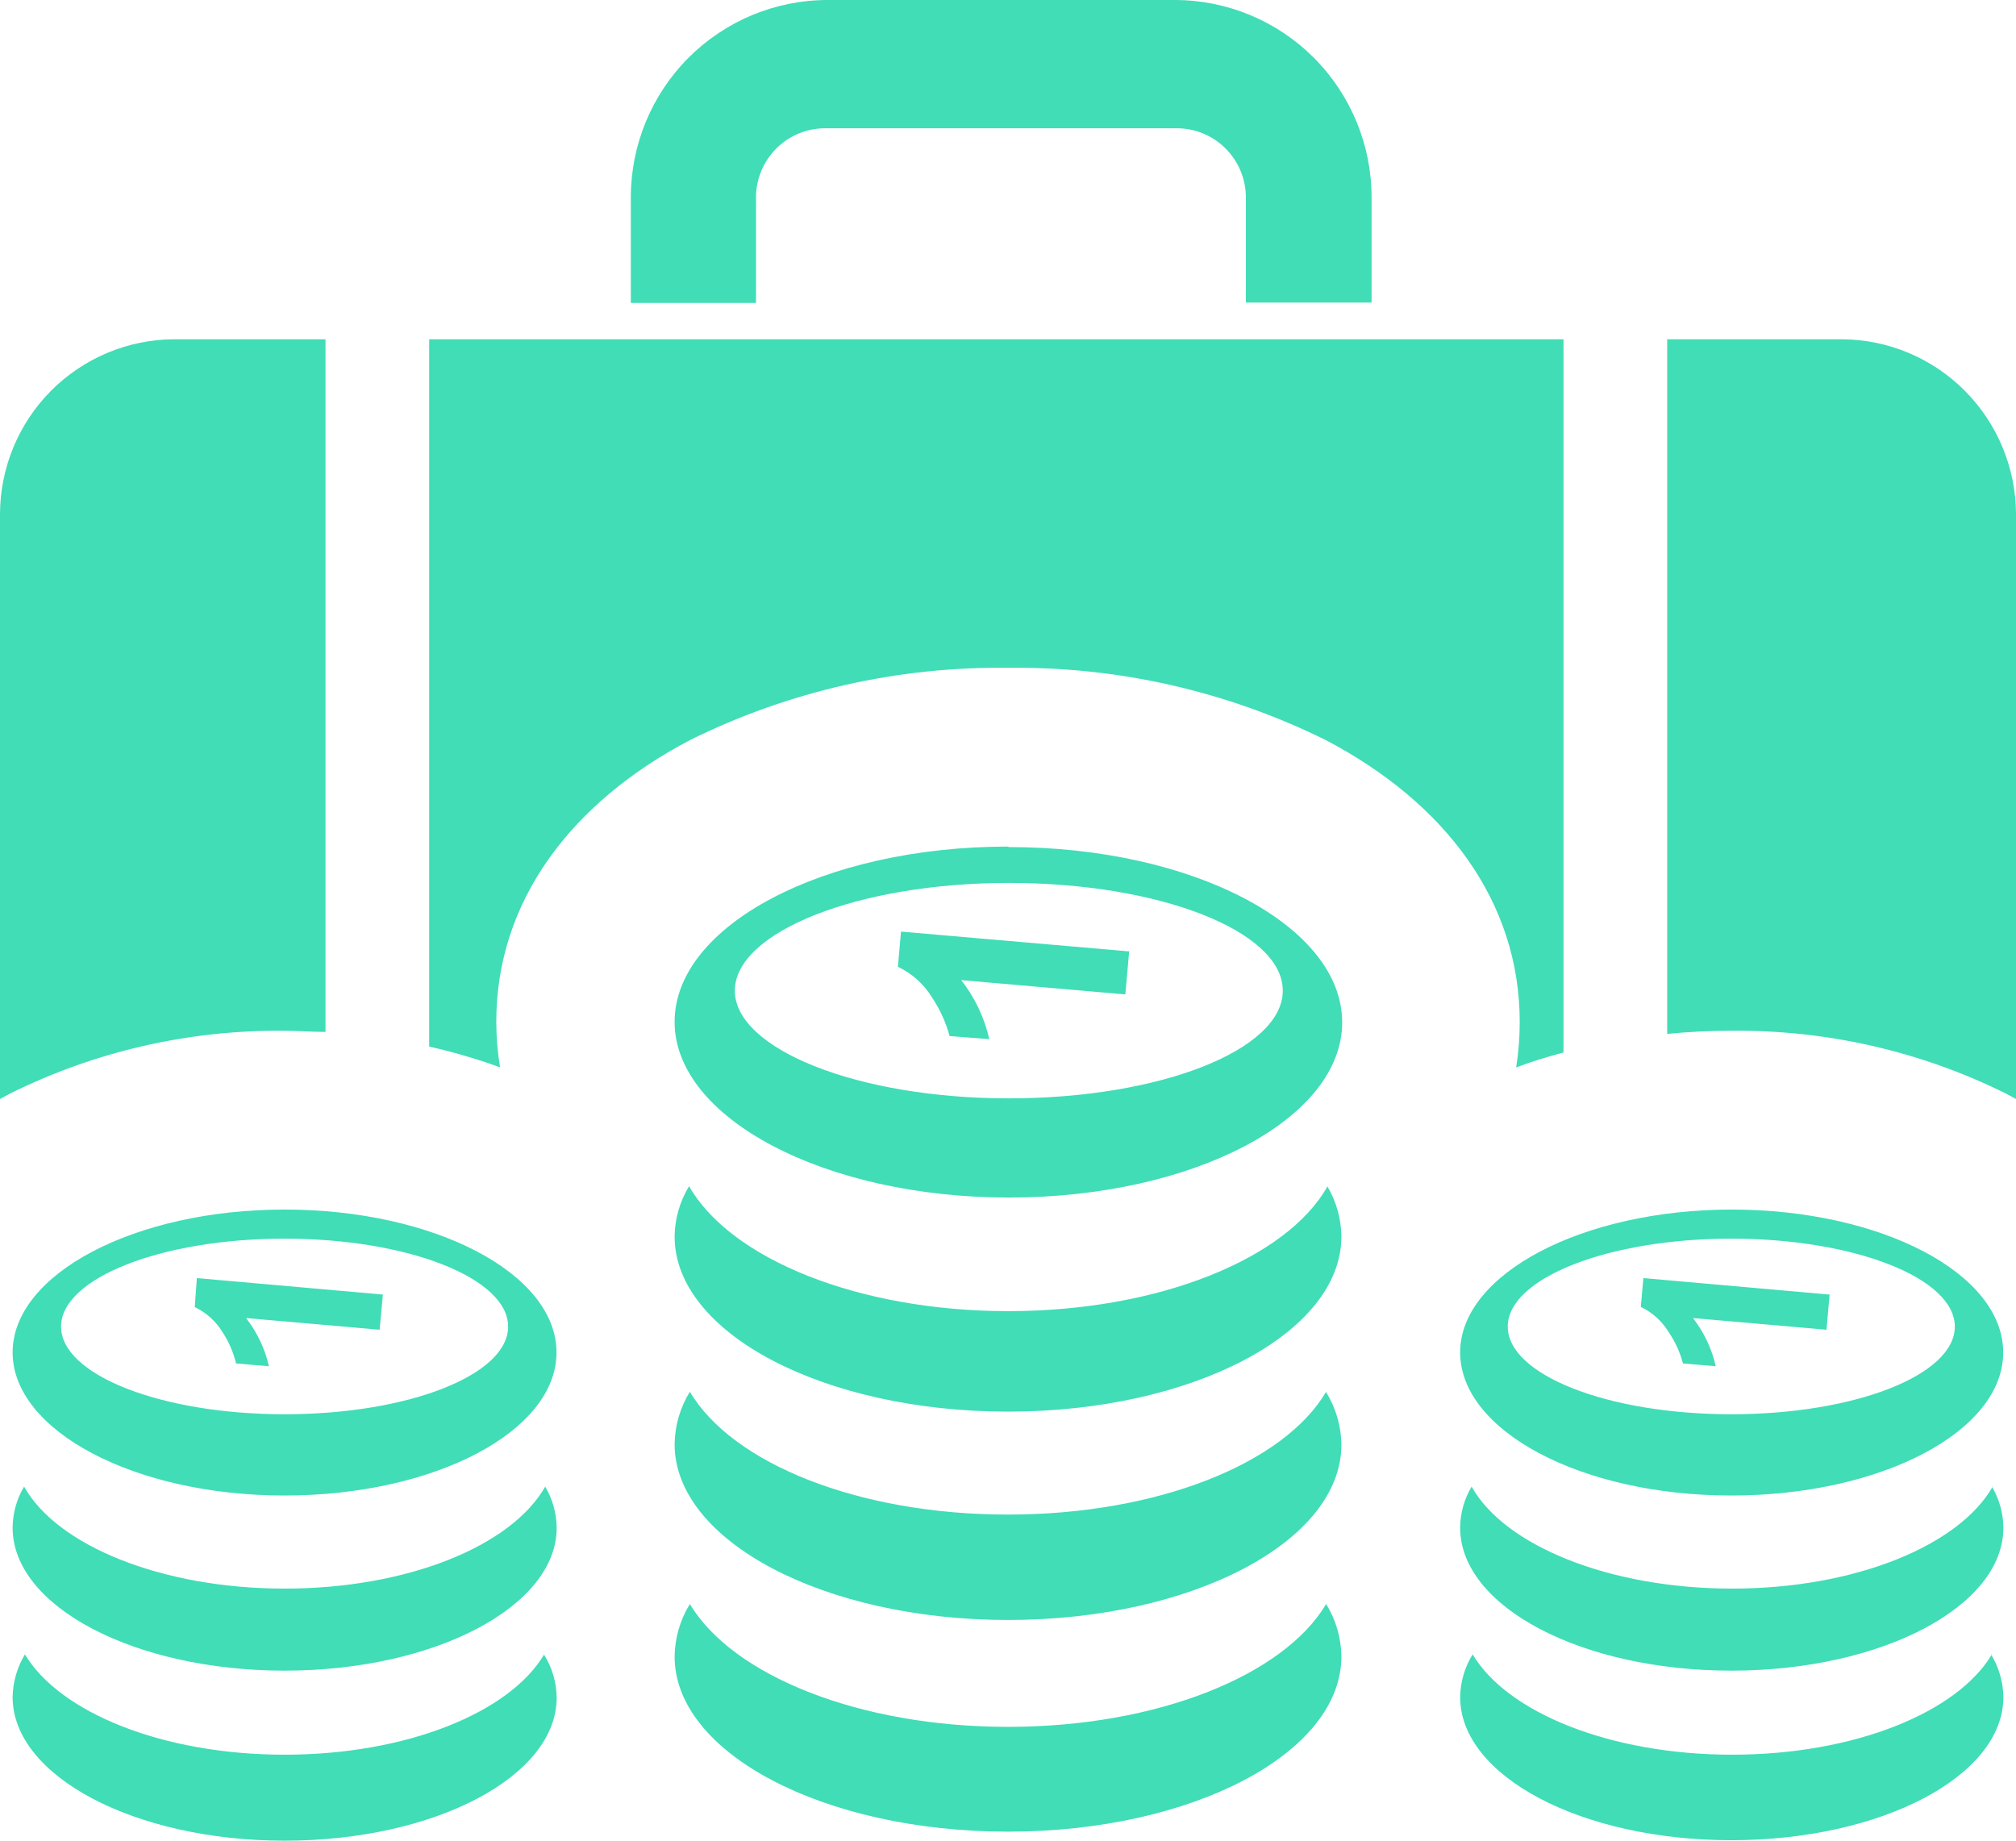 <?xml version="1.0" encoding="UTF-8"?>
<svg xmlns="http://www.w3.org/2000/svg" width="46" height="42" viewBox="0 0 46 42" fill="none">
  <path fill-rule="evenodd" clip-rule="evenodd" d="M3.983 7.741H7.427V23.546C7.12 23.546 6.809 23.52 6.495 23.52C4.323 23.496 2.175 23.987 0.228 24.953L0 25.077V11.73C0.003 10.672 0.424 9.659 1.17 8.911C1.917 8.164 2.928 7.743 3.983 7.741ZM12.417 37.76C12.6 38.053 12.698 38.39 12.702 38.736C12.702 40.537 9.92 42 6.495 42C3.07 42 0.288 40.525 0.288 38.724C0.294 38.38 0.391 38.043 0.569 37.749C1.363 39.077 3.714 40.038 6.495 40.038C9.276 40.038 11.631 39.077 12.417 37.749V37.76ZM30.259 36.6C30.482 36.96 30.602 37.374 30.607 37.797C30.607 40.004 27.2 41.794 23 41.794C18.8 41.794 15.393 40.004 15.393 37.797C15.399 37.374 15.519 36.96 15.741 36.6C16.711 38.225 19.593 39.403 23 39.403C26.407 39.403 29.297 38.225 30.259 36.6ZM30.259 31.767C30.482 32.127 30.602 32.541 30.607 32.964C30.607 35.171 27.2 36.964 23 36.964C18.8 36.964 15.393 35.16 15.393 32.953C15.399 32.53 15.519 32.116 15.741 31.756C16.711 33.396 19.593 34.559 23 34.559C26.407 34.559 29.297 33.396 30.259 31.756V31.767ZM25.766 21.7L25.677 22.69L21.933 22.364C22.243 22.76 22.461 23.22 22.573 23.711L21.667 23.64C21.582 23.324 21.445 23.025 21.263 22.754C21.078 22.452 20.808 22.211 20.488 22.06L20.559 21.257L25.748 21.707L25.766 21.7ZM23.019 20.146C26.47 20.146 29.27 21.25 29.27 22.604C29.27 23.959 26.47 25.062 23.019 25.062C19.567 25.062 16.767 23.936 16.767 22.604C16.767 21.272 19.567 20.146 23.019 20.146ZM23.019 19.328C27.219 19.328 30.625 21.122 30.625 23.328C30.625 25.535 27.219 27.325 23.019 27.325C18.819 27.325 15.393 25.516 15.393 23.317C15.393 21.118 18.8 19.317 23 19.317L23.019 19.328ZM30.285 27.066C30.491 27.413 30.602 27.809 30.607 28.214C30.607 30.42 27.2 32.21 23 32.21C18.8 32.21 15.393 30.42 15.393 28.214C15.398 27.808 15.512 27.412 15.723 27.066C16.659 28.713 19.564 29.917 23.008 29.917C26.451 29.917 29.371 28.713 30.292 27.066H30.285ZM45.431 37.749C45.61 38.043 45.707 38.38 45.712 38.724C45.712 40.525 42.934 41.989 39.505 41.989C36.076 41.989 33.317 40.525 33.317 38.724C33.322 38.379 33.42 38.042 33.602 37.749C34.391 39.077 36.742 40.038 39.524 40.038C42.305 40.038 44.66 39.077 45.45 37.749H45.431ZM41.747 29.531L41.676 30.341L38.629 30.075C38.881 30.399 39.059 30.774 39.149 31.174L38.401 31.111C38.333 30.853 38.222 30.61 38.071 30.39C37.92 30.143 37.7 29.945 37.439 29.82L37.498 29.163L41.732 29.538L41.747 29.531ZM39.501 28.263C42.316 28.263 44.604 29.163 44.604 30.27C44.604 31.377 42.32 32.27 39.505 32.27C36.69 32.27 34.403 31.373 34.403 30.27C34.403 29.167 36.69 28.263 39.505 28.263H39.501ZM39.501 27.599C42.93 27.599 45.708 29.058 45.708 30.859C45.708 32.66 42.93 34.124 39.501 34.124C36.072 34.124 33.317 32.645 33.317 30.859C33.317 29.073 36.099 27.599 39.524 27.599H39.501ZM45.45 33.921C45.619 34.205 45.71 34.529 45.712 34.859C45.712 36.657 42.934 38.12 39.505 38.12C36.076 38.12 33.317 36.657 33.317 34.859C33.319 34.529 33.409 34.205 33.579 33.921C34.328 35.264 36.716 36.248 39.524 36.248C42.331 36.248 44.705 35.264 45.468 33.921H45.45ZM8.737 29.531L8.662 30.341L5.615 30.075C5.867 30.399 6.045 30.774 6.136 31.174L5.387 31.111C5.325 30.856 5.22 30.613 5.076 30.394C4.925 30.147 4.705 29.948 4.444 29.824L4.492 29.163L8.73 29.538L8.737 29.531ZM6.491 28.263C9.306 28.263 11.594 29.163 11.594 30.27C11.594 31.377 9.31 32.27 6.495 32.27C3.68 32.27 1.393 31.373 1.393 30.27C1.393 29.167 3.68 28.263 6.495 28.263H6.491ZM6.491 27.599C9.916 27.599 12.698 29.058 12.698 30.859C12.698 32.66 9.916 34.124 6.491 34.124C3.066 34.124 0.288 32.645 0.288 30.859C0.288 29.073 3.07 27.599 6.495 27.599H6.491ZM12.44 33.921C12.608 34.205 12.698 34.529 12.702 34.859C12.702 36.657 9.92 38.12 6.495 38.12C3.07 38.12 0.288 36.657 0.288 34.859C0.29 34.529 0.38 34.205 0.55 33.921C1.299 35.264 3.684 36.248 6.495 36.248C9.306 36.248 11.676 35.272 12.44 33.921ZM18.875 0H26.803C27.995 0 29.137 0.474 29.98 1.319C30.822 2.163 31.296 3.309 31.296 4.503V6.904H28.428V4.503C28.427 4.085 28.261 3.685 27.966 3.39C27.672 3.094 27.273 2.928 26.856 2.927H18.822C18.406 2.928 18.006 3.094 17.712 3.39C17.417 3.685 17.251 4.085 17.25 4.503V6.912H14.394V4.503C14.394 3.309 14.867 2.163 15.709 1.319C16.552 0.474 17.695 0 18.886 0L18.875 0ZM9.793 7.741H35.675V24.015C35.301 24.116 34.927 24.229 34.594 24.357C34.65 24.013 34.677 23.665 34.676 23.317C34.676 20.582 32.988 18.323 30.255 16.889C28.001 15.773 25.514 15.207 23 15.238C20.486 15.206 18 15.77 15.745 16.886C13.016 18.319 11.324 20.578 11.324 23.313C11.324 23.662 11.353 24.009 11.41 24.353C10.881 24.162 10.341 24.004 9.793 23.88V7.745V7.741ZM38.041 7.741H42.017C43.072 7.744 44.084 8.166 44.83 8.914C45.576 9.662 45.997 10.676 46 11.734V25.077L45.772 24.953C43.825 23.987 41.677 23.496 39.505 23.52C39.016 23.519 38.528 23.543 38.041 23.591V7.741Z" fill="#40DDB6"></path>
</svg>
